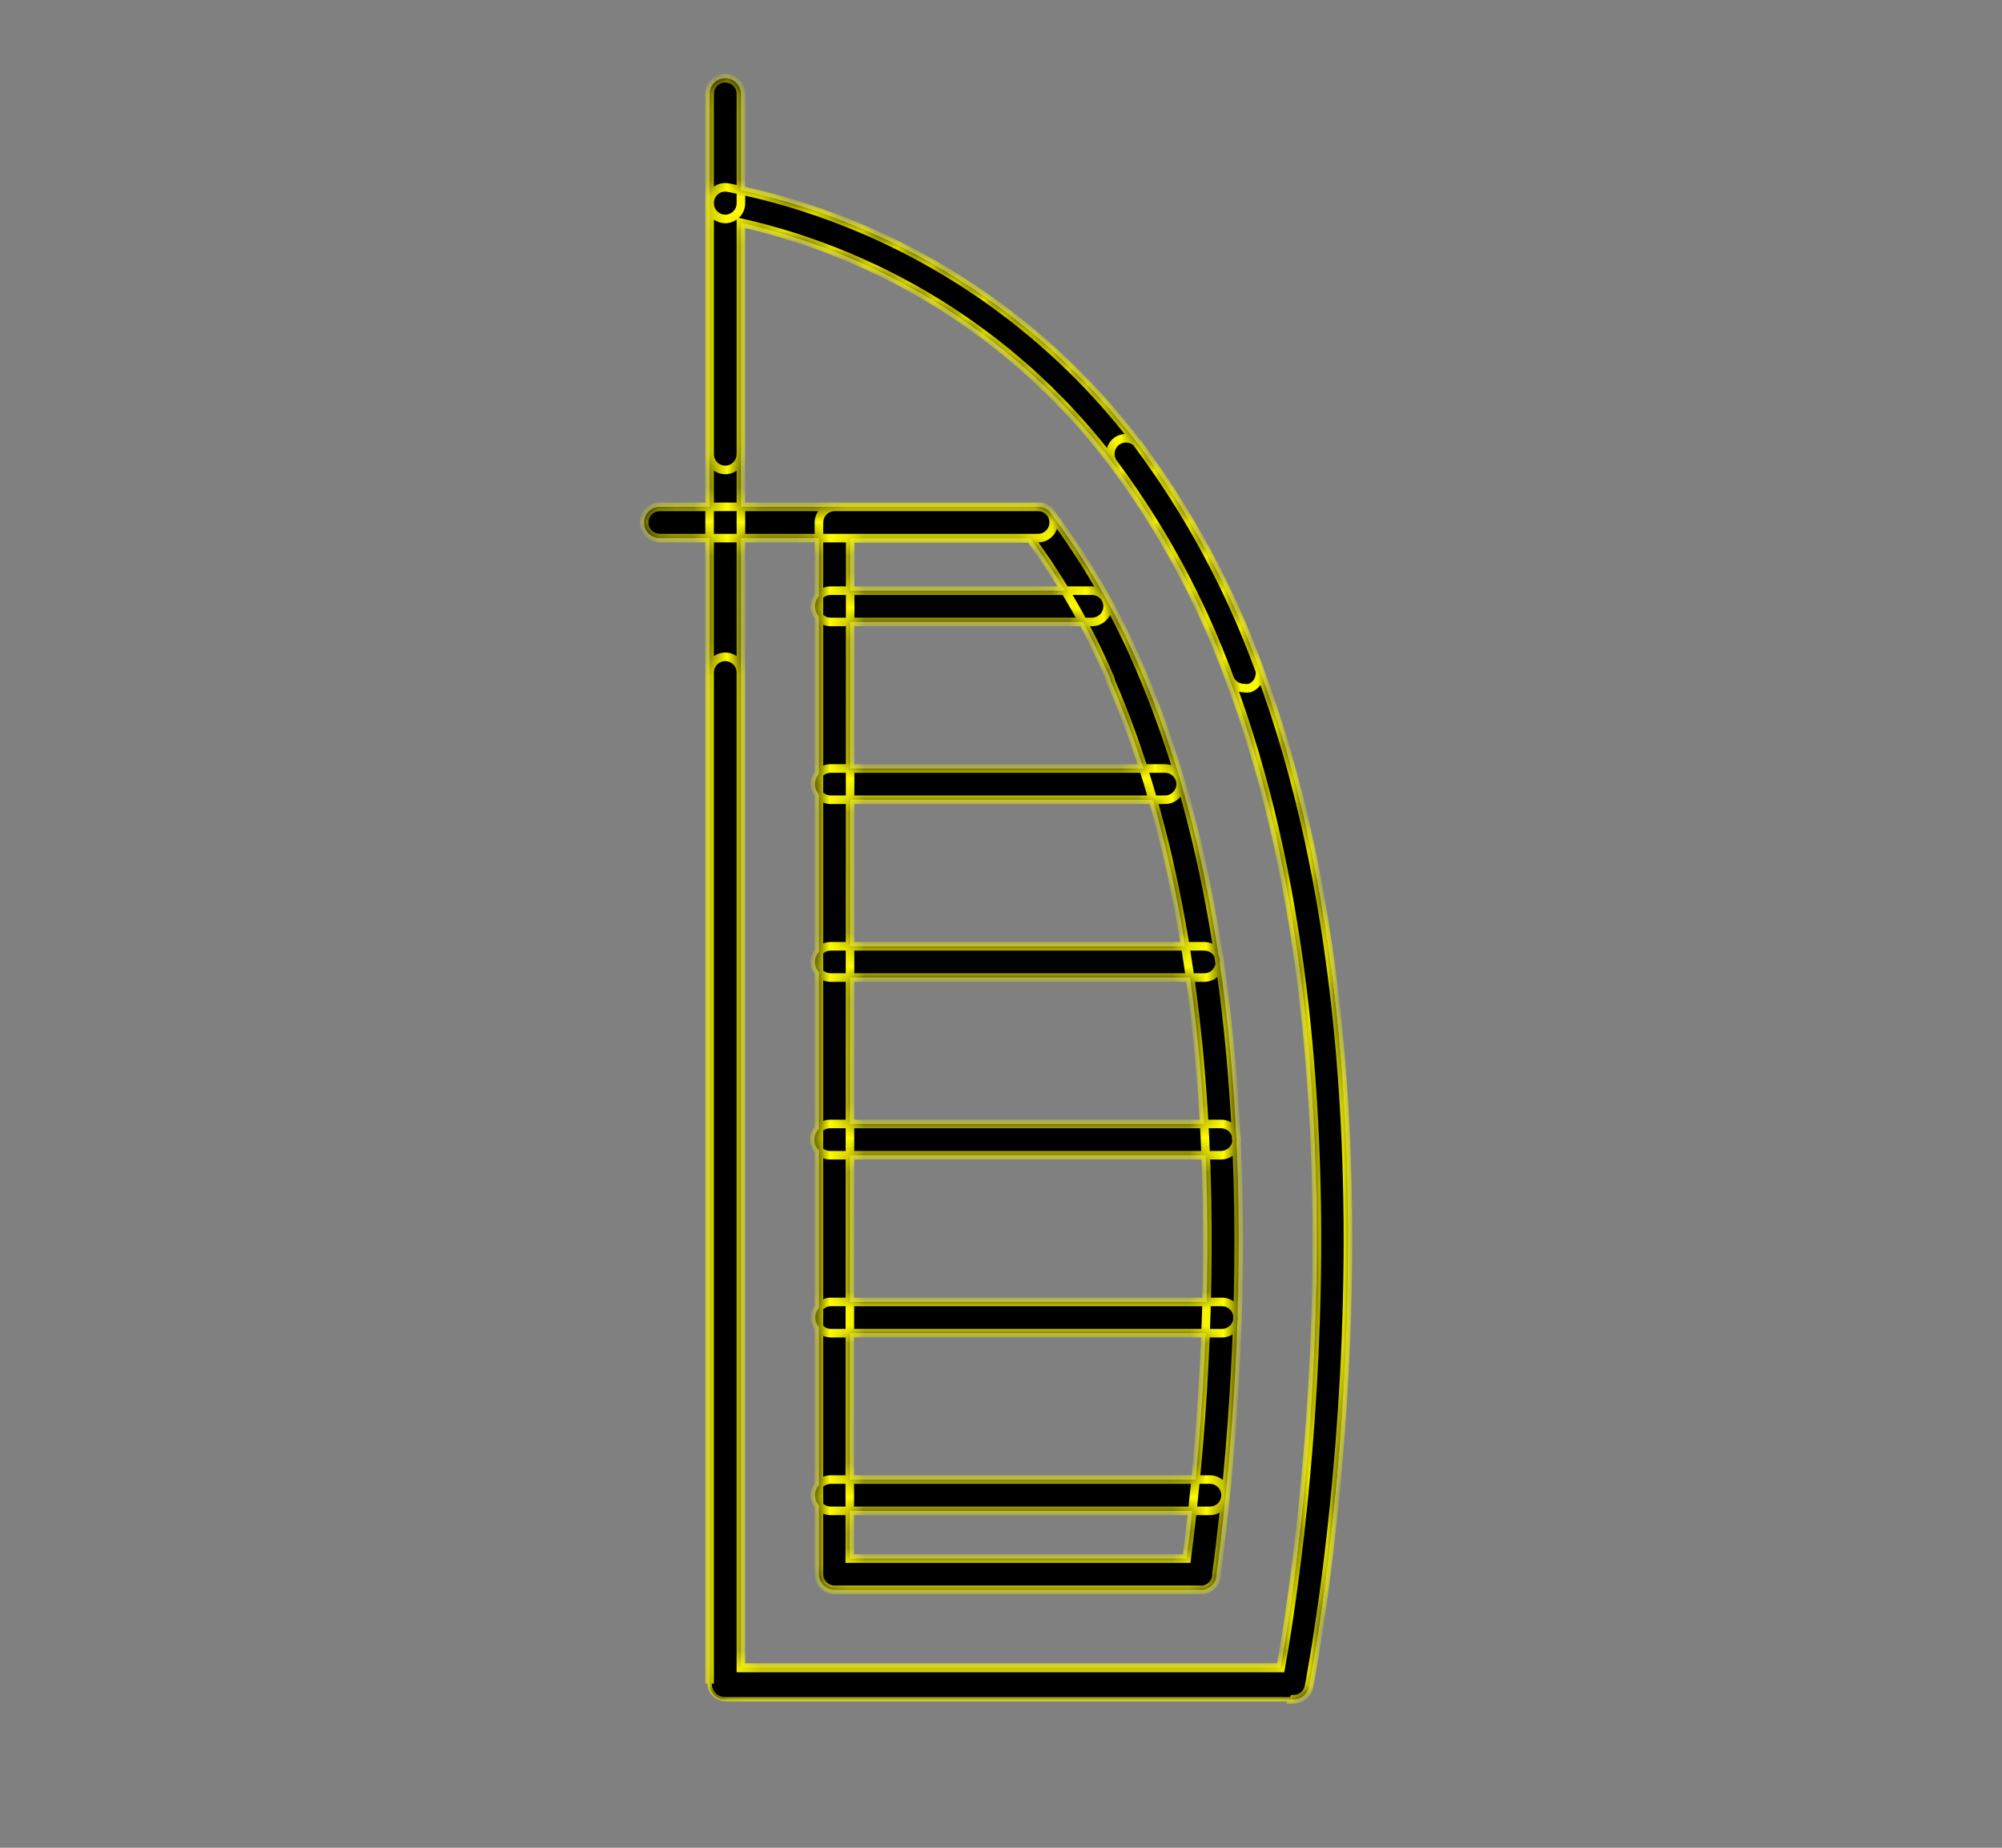 <svg width="117" height="108" viewBox="0 0 117 108" fill="none" xmlns="http://www.w3.org/2000/svg">
<rect x="0" y="0" width="117" height="108" fill="#808080" stroke="none"/>
<mask id="path-1-inside-1" fill="white">
<path d="M42.386 12.797C41.883 12.797 41.471 12.386 41.471 11.883V5.485C41.471 4.982 41.883 4.571 42.386 4.571C42.888 4.571 43.3 4.982 43.3 5.485V11.883C43.3 12.126 43.204 12.359 43.03 12.528C42.861 12.701 42.628 12.797 42.386 12.797Z"/>
<path d="M75.602 99.322H42.384C41.882 99.322 41.47 98.911 41.47 98.408V11.883C41.466 11.605 41.585 11.335 41.804 11.157C42.019 10.978 42.302 10.91 42.576 10.969C52.138 12.875 60.661 18.227 66.534 26.006C69.487 29.982 71.85 34.365 73.555 39.013C83.18 64.561 76.562 98.244 76.498 98.582C76.415 99.012 76.041 99.322 75.602 99.322ZM43.299 97.494H74.844C75.758 92.458 80.502 62.632 71.846 39.652C70.205 35.168 67.924 30.941 65.072 27.111C59.711 19.985 51.996 14.991 43.3 13.016L43.299 97.494Z"/>
<path d="M75.602 99.322H42.384C41.882 99.322 41.47 98.911 41.47 98.408L41.47 39.305C41.47 38.802 41.882 38.391 42.384 38.391C42.887 38.391 43.298 38.802 43.298 39.305V97.466H74.843C75.757 92.43 80.501 62.604 71.845 39.624C70.204 35.141 67.923 30.913 65.071 27.083C59.706 19.967 51.991 14.985 43.299 13.016V26.553C43.299 27.056 42.888 27.467 42.385 27.467C41.882 27.467 41.471 27.056 41.471 26.553V11.882C41.466 11.603 41.585 11.334 41.804 11.155C42.019 10.977 42.303 10.909 42.577 10.968C52.138 12.874 60.661 18.226 66.535 26.005C69.487 29.981 71.85 34.364 73.555 39.012C83.18 64.56 76.562 98.243 76.498 98.581C76.416 99.011 76.041 99.322 75.602 99.322L75.602 99.322ZM70.118 92.924H48.774C48.272 92.924 47.86 92.513 47.86 92.01V30.539C47.86 30.037 48.272 29.625 48.774 29.625H60.849C61.063 29.671 61.255 29.79 61.388 29.963C63.468 32.738 65.209 35.749 66.571 38.94C74.194 56.471 72.603 79.633 71.296 90.401C71.233 90.958 71.169 91.47 71.095 91.964V92.019C71.091 92.041 71.091 92.069 71.095 92.092C71.054 92.581 70.638 92.956 70.145 92.933L70.118 92.924ZM49.661 91.096H69.35C70.666 80.968 72.558 57.386 64.898 39.781C64.903 39.753 64.903 39.726 64.898 39.699C63.655 36.787 62.083 34.027 60.209 31.472H49.688L49.661 91.096Z"/>
<path d="M72.705 40.219C72.321 40.219 71.978 39.981 71.846 39.625C70.205 35.141 67.924 30.914 65.073 27.083C64.766 26.681 64.849 26.105 65.251 25.799C65.653 25.493 66.229 25.575 66.535 25.977C69.487 29.953 71.85 34.336 73.555 38.984C73.66 39.217 73.66 39.482 73.56 39.715C73.459 39.953 73.267 40.131 73.025 40.218C72.92 40.236 72.81 40.237 72.705 40.219Z"/>
<path d="M60.667 31.453H38.556C38.053 31.453 37.642 31.042 37.642 30.539C37.642 30.036 38.053 29.625 38.556 29.625H60.667C61.17 29.625 61.581 30.036 61.581 30.539C61.581 31.042 61.17 31.453 60.667 31.453Z"/>
<path d="M63.82 36.352H48.546C48.043 36.352 47.632 35.941 47.632 35.438C47.632 34.935 48.043 34.524 48.546 34.524H63.82C64.323 34.524 64.734 34.935 64.734 35.438C64.734 35.941 64.323 36.352 63.82 36.352Z"/>
<path d="M68.088 46.745H48.546C48.043 46.745 47.632 46.334 47.632 45.831C47.632 45.328 48.043 44.917 48.546 44.917H68.088C68.591 44.917 69.002 45.328 69.002 45.831C69.002 46.334 68.591 46.745 68.088 46.745Z"/>
<path d="M70.382 57.138H48.546C48.043 57.138 47.632 56.727 47.632 56.224C47.632 55.721 48.043 55.31 48.546 55.31H70.382C70.885 55.31 71.297 55.721 71.297 56.224C71.297 56.727 70.885 57.138 70.382 57.138Z"/>
<path d="M71.361 67.522H48.509C48.007 67.522 47.595 67.111 47.595 66.608C47.595 66.105 48.007 65.694 48.509 65.694H71.361C71.863 65.694 72.275 66.105 72.275 66.608C72.275 67.111 71.863 67.522 71.361 67.522Z"/>
<path d="M71.416 77.924H48.564C48.062 77.924 47.65 77.513 47.65 77.01C47.65 76.507 48.062 76.096 48.564 76.096H71.416C71.918 76.096 72.33 76.507 72.33 77.01C72.33 77.513 71.918 77.924 71.416 77.924Z"/>
<path d="M70.713 88.308H48.547C48.044 88.308 47.633 87.897 47.633 87.394C47.633 86.891 48.044 86.48 48.547 86.48H70.713C71.215 86.48 71.626 86.891 71.626 87.394C71.626 87.897 71.215 88.308 70.713 88.308Z"/>
</mask>
<path d="M42.386 12.797C41.883 12.797 41.471 12.386 41.471 11.883V5.485C41.471 4.982 41.883 4.571 42.386 4.571C42.888 4.571 43.3 4.982 43.3 5.485V11.883C43.3 12.126 43.204 12.359 43.03 12.528C42.861 12.701 42.628 12.797 42.386 12.797Z" fill="black"/>
<path d="M75.602 99.322H42.384C41.882 99.322 41.47 98.911 41.47 98.408V11.883C41.466 11.605 41.585 11.335 41.804 11.157C42.019 10.978 42.302 10.91 42.576 10.969C52.138 12.875 60.661 18.227 66.534 26.006C69.487 29.982 71.85 34.365 73.555 39.013C83.18 64.561 76.562 98.244 76.498 98.582C76.415 99.012 76.041 99.322 75.602 99.322ZM43.299 97.494H74.844C75.758 92.458 80.502 62.632 71.846 39.652C70.205 35.168 67.924 30.941 65.072 27.111C59.711 19.985 51.996 14.991 43.3 13.016L43.299 97.494Z" fill="black"/>
<path d="M75.602 99.322H42.384C41.882 99.322 41.47 98.911 41.47 98.408L41.47 39.305C41.47 38.802 41.882 38.391 42.384 38.391C42.887 38.391 43.298 38.802 43.298 39.305V97.466H74.843C75.757 92.43 80.501 62.604 71.845 39.624C70.204 35.141 67.923 30.913 65.071 27.083C59.706 19.967 51.991 14.985 43.299 13.016V26.553C43.299 27.056 42.888 27.467 42.385 27.467C41.882 27.467 41.471 27.056 41.471 26.553V11.882C41.466 11.603 41.585 11.334 41.804 11.155C42.019 10.977 42.303 10.909 42.577 10.968C52.138 12.874 60.661 18.226 66.535 26.005C69.487 29.981 71.85 34.364 73.555 39.012C83.18 64.56 76.562 98.243 76.498 98.581C76.416 99.011 76.041 99.322 75.602 99.322L75.602 99.322ZM70.118 92.924H48.774C48.272 92.924 47.86 92.513 47.86 92.01V30.539C47.86 30.037 48.272 29.625 48.774 29.625H60.849C61.063 29.671 61.255 29.79 61.388 29.963C63.468 32.738 65.209 35.749 66.571 38.94C74.194 56.471 72.603 79.633 71.296 90.401C71.233 90.958 71.169 91.47 71.095 91.964V92.019C71.091 92.041 71.091 92.069 71.095 92.092C71.054 92.581 70.638 92.956 70.145 92.933L70.118 92.924ZM49.661 91.096H69.35C70.666 80.968 72.558 57.386 64.898 39.781C64.903 39.753 64.903 39.726 64.898 39.699C63.655 36.787 62.083 34.027 60.209 31.472H49.688L49.661 91.096Z" fill="black"/>
<path d="M72.705 40.219C72.321 40.219 71.978 39.981 71.846 39.625C70.205 35.141 67.924 30.914 65.073 27.083C64.766 26.681 64.849 26.105 65.251 25.799C65.653 25.493 66.229 25.575 66.535 25.977C69.487 29.953 71.85 34.336 73.555 38.984C73.66 39.217 73.66 39.482 73.56 39.715C73.459 39.953 73.267 40.131 73.025 40.218C72.92 40.236 72.81 40.237 72.705 40.219Z" fill="black"/>
<path d="M60.667 31.453H38.556C38.053 31.453 37.642 31.042 37.642 30.539C37.642 30.036 38.053 29.625 38.556 29.625H60.667C61.17 29.625 61.581 30.036 61.581 30.539C61.581 31.042 61.17 31.453 60.667 31.453Z" fill="black"/>
<path d="M63.82 36.352H48.546C48.043 36.352 47.632 35.941 47.632 35.438C47.632 34.935 48.043 34.524 48.546 34.524H63.82C64.323 34.524 64.734 34.935 64.734 35.438C64.734 35.941 64.323 36.352 63.82 36.352Z" fill="black"/>
<path d="M68.088 46.745H48.546C48.043 46.745 47.632 46.334 47.632 45.831C47.632 45.328 48.043 44.917 48.546 44.917H68.088C68.591 44.917 69.002 45.328 69.002 45.831C69.002 46.334 68.591 46.745 68.088 46.745Z" fill="black"/>
<path d="M70.382 57.138H48.546C48.043 57.138 47.632 56.727 47.632 56.224C47.632 55.721 48.043 55.31 48.546 55.31H70.382C70.885 55.31 71.297 55.721 71.297 56.224C71.297 56.727 70.885 57.138 70.382 57.138Z" fill="black"/>
<path d="M71.361 67.522H48.509C48.007 67.522 47.595 67.111 47.595 66.608C47.595 66.105 48.007 65.694 48.509 65.694H71.361C71.863 65.694 72.275 66.105 72.275 66.608C72.275 67.111 71.863 67.522 71.361 67.522Z" fill="black"/>
<path d="M71.416 77.924H48.564C48.062 77.924 47.65 77.513 47.65 77.01C47.65 76.507 48.062 76.096 48.564 76.096H71.416C71.918 76.096 72.33 76.507 72.33 77.01C72.33 77.513 71.918 77.924 71.416 77.924Z" fill="black"/>
<path d="M70.713 88.308H48.547C48.044 88.308 47.633 87.897 47.633 87.394C47.633 86.891 48.044 86.48 48.547 86.48H70.713C71.215 86.48 71.626 86.891 71.626 87.394C71.626 87.897 71.215 88.308 70.713 88.308Z" fill="black"/>
<path d="M75.602 99.197H42.384V99.447H75.602V99.197ZM42.384 99.197C41.951 99.197 41.595 98.842 41.595 98.408H41.345C41.345 98.98 41.813 99.447 42.384 99.447V99.197ZM43.03 12.528L42.855 12.349L42.851 12.353L43.03 12.528ZM75.602 99.322L75.388 99.194L75.16 99.572H75.602V99.322ZM41.47 11.883H41.72L41.72 11.879L41.47 11.883ZM41.804 11.157L41.962 11.351L41.964 11.349L41.804 11.157ZM42.576 10.969L42.523 11.214L42.528 11.214L42.576 10.969ZM66.534 26.006L66.735 25.857L66.734 25.855L66.534 26.006ZM73.555 39.013L73.32 39.099L73.32 39.101L73.555 39.013ZM76.498 98.582L76.743 98.629L76.743 98.629L76.498 98.582ZM43.299 97.494H43.049L43.049 97.744H43.299V97.494ZM74.844 97.494V97.744H75.052L75.09 97.539L74.844 97.494ZM71.846 39.652L71.611 39.738L71.612 39.74L71.846 39.652ZM65.072 27.111L65.273 26.961L65.272 26.96L65.072 27.111ZM43.3 13.016L43.355 12.772L43.05 12.703L43.05 13.016L43.3 13.016ZM41.47 39.305H41.22H41.47ZM43.298 97.466H43.048V97.716H43.298V97.466ZM74.843 97.466V97.716H75.052L75.089 97.511L74.843 97.466ZM71.845 39.624L71.61 39.71L71.611 39.712L71.845 39.624ZM65.071 27.083L65.272 26.933L65.271 26.932L65.071 27.083ZM43.299 13.016L43.354 12.772L43.049 12.703V13.016H43.299ZM41.471 11.882H41.721L41.721 11.878L41.471 11.882ZM41.804 11.155L41.962 11.35L41.964 11.348L41.804 11.155ZM42.577 10.968L42.524 11.213L42.528 11.213L42.577 10.968ZM66.535 26.005L66.736 25.856L66.734 25.854L66.535 26.005ZM73.555 39.012L73.32 39.098L73.321 39.1L73.555 39.012ZM76.498 98.581L76.744 98.628L76.744 98.628L76.498 98.581ZM75.602 99.322V99.072H75.461L75.388 99.193L75.602 99.322ZM70.118 92.924L70.194 92.686L70.156 92.674H70.118V92.924ZM60.849 29.625L60.901 29.381L60.875 29.375H60.849V29.625ZM61.388 29.963L61.588 29.813L61.587 29.812L61.388 29.963ZM66.571 38.94L66.341 39.038L66.341 39.039L66.571 38.94ZM71.296 90.401L71.048 90.371L71.048 90.372L71.296 90.401ZM71.095 91.964L70.848 91.927L70.845 91.945V91.964H71.095ZM71.095 92.019L71.341 92.068L71.345 92.043V92.019H71.095ZM71.095 92.092L71.345 92.113L71.347 92.077L71.341 92.043L71.095 92.092ZM70.145 92.933L70.069 93.171L70.1 93.181L70.133 93.182L70.145 92.933ZM49.661 91.096L49.411 91.096L49.411 91.346H49.661V91.096ZM69.35 91.096V91.346H69.57L69.598 91.128L69.35 91.096ZM64.898 39.781L64.652 39.74L64.64 39.813L64.669 39.88L64.898 39.781ZM64.898 39.699L65.145 39.657L65.14 39.628L65.128 39.6L64.898 39.699ZM60.209 31.472L60.411 31.324L60.336 31.222H60.209V31.472ZM49.688 31.472V31.222H49.439L49.438 31.472L49.688 31.472ZM72.705 40.219L72.748 39.972L72.727 39.969H72.705V40.219ZM71.846 39.625L71.611 39.711L71.611 39.712L71.846 39.625ZM65.073 27.083L65.273 26.934L65.271 26.932L65.073 27.083ZM66.535 25.977L66.736 25.828L66.734 25.826L66.535 25.977ZM73.555 38.984L73.32 39.07L73.323 39.079L73.327 39.087L73.555 38.984ZM73.56 39.715L73.33 39.616L73.329 39.618L73.56 39.715ZM73.025 40.218L73.068 40.465L73.089 40.461L73.109 40.453L73.025 40.218ZM42.386 12.547C42.021 12.547 41.721 12.248 41.721 11.883H41.221C41.221 12.524 41.745 13.047 42.386 13.047V12.547ZM41.721 11.883V5.485H41.221V11.883H41.721ZM41.721 5.485C41.721 5.12 42.021 4.821 42.386 4.821V4.321C41.745 4.321 41.221 4.844 41.221 5.485H41.721ZM42.386 4.821C42.75 4.821 43.05 5.12 43.05 5.485H43.55C43.55 4.844 43.026 4.321 42.386 4.321V4.821ZM43.05 5.485V11.883H43.55V5.485H43.05ZM43.05 11.883C43.05 12.06 42.98 12.228 42.856 12.349L43.204 12.707C43.428 12.49 43.55 12.191 43.55 11.883H43.05ZM42.851 12.353C42.73 12.477 42.562 12.547 42.386 12.547V13.047C42.694 13.047 42.992 12.925 43.209 12.702L42.851 12.353ZM41.72 98.408V11.883H41.22V98.408H41.72ZM41.72 11.879C41.717 11.674 41.805 11.478 41.962 11.351L41.646 10.963C41.365 11.191 41.215 11.536 41.22 11.887L41.72 11.879ZM41.964 11.349C42.119 11.22 42.324 11.17 42.523 11.214L42.629 10.725C42.281 10.649 41.919 10.737 41.644 10.964L41.964 11.349ZM42.528 11.214C52.029 13.108 60.498 18.426 66.335 26.157L66.734 25.855C60.824 18.027 52.246 12.642 42.625 10.724L42.528 11.214ZM66.334 26.155C69.272 30.112 71.623 34.474 73.32 39.099L73.789 38.927C72.076 34.257 69.702 29.852 66.735 25.857L66.334 26.155ZM73.32 39.101C78.116 51.829 78.868 66.598 78.41 78.242C77.951 89.88 76.283 98.372 76.252 98.536L76.743 98.629C76.776 98.455 78.449 89.936 78.909 78.261C79.369 66.591 78.618 51.745 73.788 38.925L73.32 39.101ZM76.252 98.535C76.192 98.847 75.921 99.072 75.602 99.072V99.572C76.161 99.572 76.638 99.177 76.743 98.629L76.252 98.535ZM43.299 97.744H74.844V97.244H43.299V97.744ZM75.09 97.539C75.548 95.012 76.965 86.283 77.183 75.307C77.402 64.334 76.424 51.096 72.08 39.564L71.612 39.74C75.924 51.187 76.901 64.352 76.684 75.297C76.466 86.238 75.053 94.94 74.598 97.45L75.09 97.539ZM72.08 39.566C70.431 35.06 68.139 30.811 65.273 26.961L64.872 27.26C67.709 31.071 69.978 35.277 71.611 39.738L72.08 39.566ZM65.272 26.96C59.876 19.788 52.109 14.76 43.355 12.772L43.245 13.259C51.883 15.221 59.547 20.183 64.873 27.261L65.272 26.96ZM43.05 13.016L43.049 97.494H43.549L43.55 13.016L43.05 13.016ZM41.72 98.408L41.72 39.305H41.22L41.22 98.408H41.72ZM41.72 39.305C41.72 38.94 42.02 38.641 42.384 38.641V38.141C41.744 38.141 41.22 38.664 41.22 39.305H41.72ZM42.384 38.641C42.749 38.641 43.048 38.94 43.048 39.305H43.548C43.548 38.664 43.025 38.141 42.384 38.141V38.641ZM43.048 39.305V97.466H43.548V39.305H43.048ZM43.298 97.716H74.843V97.216H43.298V97.716ZM75.089 97.511C75.547 94.984 76.964 86.255 77.183 75.279C77.401 64.306 76.423 51.069 72.079 39.536L71.611 39.712C75.923 51.159 76.901 64.325 76.683 75.269C76.465 86.21 75.052 94.912 74.597 97.422L75.089 97.511ZM72.079 39.538C70.43 35.032 68.138 30.783 65.272 26.933L64.871 27.232C67.708 31.043 69.978 35.249 71.61 39.71L72.079 39.538ZM65.271 26.932C59.87 19.769 52.104 14.754 43.354 12.772L43.244 13.26C51.878 15.216 59.542 20.165 64.872 27.233L65.271 26.932ZM43.049 13.016V26.553H43.549V13.016H43.049ZM43.049 26.553C43.049 26.918 42.749 27.217 42.385 27.217V27.717C43.026 27.717 43.549 27.194 43.549 26.553H43.049ZM42.385 27.217C42.02 27.217 41.721 26.918 41.721 26.553H41.221C41.221 27.194 41.744 27.717 42.385 27.717V27.217ZM41.721 26.553V11.882H41.221V26.553H41.721ZM41.721 11.878C41.717 11.672 41.805 11.477 41.962 11.35L41.647 10.961C41.365 11.19 41.215 11.534 41.221 11.886L41.721 11.878ZM41.964 11.348C42.119 11.219 42.324 11.169 42.524 11.213L42.63 10.724C42.281 10.648 41.919 10.735 41.645 10.963L41.964 11.348ZM42.528 11.213C52.029 13.107 60.499 18.425 66.335 26.156L66.734 25.854C60.824 18.026 52.247 12.641 42.626 10.723L42.528 11.213ZM66.334 26.154C69.272 30.111 71.624 34.472 73.32 39.098L73.79 38.926C72.077 34.255 69.702 29.851 66.736 25.856L66.334 26.154ZM73.321 39.1C78.116 51.828 78.869 66.597 78.41 78.24C77.951 89.879 76.284 98.371 76.252 98.535L76.744 98.628C76.777 98.454 78.45 89.934 78.91 78.26C79.37 66.59 78.619 51.744 73.789 38.924L73.321 39.1ZM76.253 98.534C76.193 98.846 75.921 99.072 75.602 99.072V99.572C76.161 99.572 76.639 99.175 76.744 98.628L76.253 98.534ZM75.388 99.193L75.388 99.194L75.816 99.451L75.817 99.45L75.388 99.193ZM70.118 92.674H48.774V93.174H70.118V92.674ZM48.774 92.674C48.41 92.674 48.11 92.374 48.11 92.01H47.61C47.61 92.651 48.133 93.174 48.774 93.174V92.674ZM48.11 92.01V30.539H47.61V92.01H48.11ZM48.11 30.539C48.11 30.175 48.41 29.875 48.774 29.875V29.375C48.133 29.375 47.61 29.898 47.61 30.539H48.11ZM48.774 29.875H60.849V29.375H48.774V29.875ZM60.797 29.87C60.955 29.903 61.094 29.991 61.189 30.115L61.587 29.812C61.417 29.589 61.172 29.438 60.901 29.381L60.797 29.87ZM61.188 30.113C63.255 32.872 64.987 35.866 66.341 39.038L66.801 38.841C65.431 35.633 63.679 32.603 61.588 29.813L61.188 30.113ZM66.341 39.039C73.936 56.503 72.355 79.606 71.048 90.371L71.545 90.431C72.852 79.661 74.453 56.438 66.8 38.84L66.341 39.039ZM71.048 90.372C70.984 90.928 70.921 91.437 70.848 91.927L71.343 92C71.416 91.503 71.481 90.988 71.545 90.429L71.048 90.372ZM70.845 91.964V92.019H71.345V91.964H70.845ZM70.85 91.97C70.839 92.025 70.839 92.086 70.85 92.141L71.341 92.043C71.342 92.049 71.342 92.053 71.342 92.055C71.342 92.057 71.342 92.061 71.341 92.068L70.85 91.97ZM70.846 92.071C70.816 92.429 70.513 92.7 70.156 92.683L70.133 93.182C70.764 93.212 71.292 92.733 71.345 92.113L70.846 92.071ZM70.221 92.695L70.194 92.686L70.041 93.162L70.069 93.171L70.221 92.695ZM49.661 91.346H69.35V90.846H49.661V91.346ZM69.598 91.128C70.914 80.999 72.817 57.355 65.128 39.681L64.669 39.88C72.299 57.417 70.418 80.937 69.102 91.064L69.598 91.128ZM65.145 39.822C65.154 39.767 65.154 39.712 65.145 39.657L64.652 39.74V39.74L65.145 39.822ZM65.128 39.6C63.878 36.672 62.296 33.894 60.411 31.324L60.008 31.62C61.87 34.159 63.433 36.903 64.668 39.797L65.128 39.6ZM60.209 31.222H49.688V31.722H60.209V31.222ZM49.438 31.472L49.411 91.096L49.911 91.096L49.938 31.472L49.438 31.472ZM72.705 39.969C72.425 39.969 72.176 39.795 72.08 39.538L71.611 39.712C71.781 40.167 72.218 40.469 72.705 40.469V39.969ZM72.081 39.539C70.432 35.033 68.139 30.784 65.273 26.934L64.872 27.233C67.709 31.043 69.979 35.25 71.611 39.711L72.081 39.539ZM65.271 26.932C65.05 26.641 65.108 26.222 65.402 25.998L65.099 25.6C64.589 25.989 64.483 26.721 64.874 27.235L65.271 26.932ZM65.402 25.998C65.693 25.777 66.112 25.835 66.336 26.129L66.734 25.826C66.345 25.316 65.613 25.209 65.099 25.6L65.402 25.998ZM66.334 26.126C69.272 30.083 71.624 34.445 73.32 39.07L73.79 38.898C72.077 34.228 69.703 29.824 66.736 25.828L66.334 26.126ZM73.327 39.087C73.403 39.255 73.403 39.447 73.33 39.616L73.789 39.815C73.917 39.518 73.918 39.18 73.783 38.881L73.327 39.087ZM73.329 39.618C73.257 39.79 73.118 39.919 72.941 39.983L73.109 40.453C73.416 40.344 73.662 40.116 73.79 39.813L73.329 39.618ZM72.982 39.972C72.904 39.985 72.824 39.986 72.748 39.972L72.662 40.465C72.796 40.488 72.935 40.487 73.068 40.465L72.982 39.972ZM60.667 31.203H38.556V31.703H60.667V31.203ZM38.556 31.203C38.191 31.203 37.892 30.904 37.892 30.539H37.392C37.392 31.18 37.915 31.703 38.556 31.703V31.203ZM37.892 30.539C37.892 30.174 38.191 29.875 38.556 29.875V29.375C37.915 29.375 37.392 29.898 37.392 30.539H37.892ZM38.556 29.875H60.667V29.375H38.556V29.875ZM60.667 29.875C61.032 29.875 61.331 30.174 61.331 30.539H61.831C61.831 29.898 61.308 29.375 60.667 29.375V29.875ZM61.331 30.539C61.331 30.904 61.032 31.203 60.667 31.203V31.703C61.308 31.703 61.831 31.18 61.831 30.539H61.331ZM63.82 36.102H48.546V36.602H63.82V36.102ZM48.546 36.102C48.181 36.102 47.882 35.803 47.882 35.438H47.382C47.382 36.079 47.905 36.602 48.546 36.602V36.102ZM47.882 35.438C47.882 35.073 48.181 34.774 48.546 34.774V34.274C47.905 34.274 47.382 34.797 47.382 35.438H47.882ZM48.546 34.774H63.82V34.274H48.546V34.774ZM63.82 34.774C64.185 34.774 64.484 35.073 64.484 35.438H64.984C64.984 34.797 64.461 34.274 63.82 34.274V34.774ZM64.484 35.438C64.484 35.803 64.185 36.102 63.82 36.102V36.602C64.461 36.602 64.984 36.079 64.984 35.438H64.484ZM68.088 46.495H48.546V46.995H68.088V46.495ZM48.546 46.495C48.181 46.495 47.882 46.196 47.882 45.831H47.382C47.382 46.472 47.905 46.995 48.546 46.995V46.495ZM47.882 45.831C47.882 45.466 48.181 45.167 48.546 45.167V44.667C47.905 44.667 47.382 45.19 47.382 45.831H47.882ZM48.546 45.167H68.088V44.667H48.546V45.167ZM68.088 45.167C68.453 45.167 68.752 45.466 68.752 45.831H69.252C69.252 45.19 68.729 44.667 68.088 44.667V45.167ZM68.752 45.831C68.752 46.196 68.453 46.495 68.088 46.495V46.995C68.729 46.995 69.252 46.472 69.252 45.831H68.752ZM70.382 56.888H48.546V57.388H70.382V56.888ZM48.546 56.888C48.181 56.888 47.882 56.589 47.882 56.224H47.382C47.382 56.865 47.905 57.388 48.546 57.388V56.888ZM47.882 56.224C47.882 55.859 48.181 55.56 48.546 55.56V55.06C47.905 55.06 47.382 55.583 47.382 56.224H47.882ZM48.546 55.56H70.382V55.06H48.546V55.56ZM70.382 55.56C70.747 55.56 71.047 55.859 71.047 56.224H71.547C71.547 55.583 71.023 55.06 70.382 55.06V55.56ZM71.047 56.224C71.047 56.589 70.747 56.888 70.382 56.888V57.388C71.023 57.388 71.547 56.865 71.547 56.224H71.047ZM71.361 67.272H48.509V67.772H71.361V67.272ZM48.509 67.272C48.145 67.272 47.845 66.972 47.845 66.608H47.345C47.345 67.249 47.869 67.772 48.509 67.772V67.272ZM47.845 66.608C47.845 66.243 48.145 65.944 48.509 65.944V65.444C47.869 65.444 47.345 65.967 47.345 66.608H47.845ZM48.509 65.944H71.361V65.444H48.509V65.944ZM71.361 65.944C71.725 65.944 72.025 66.243 72.025 66.608H72.525C72.525 65.967 72.001 65.444 71.361 65.444V65.944ZM72.025 66.608C72.025 66.972 71.725 67.272 71.361 67.272V67.772C72.001 67.772 72.525 67.249 72.525 66.608H72.025ZM71.416 77.674H48.564V78.174H71.416V77.674ZM48.564 77.674C48.2 77.674 47.9 77.375 47.9 77.01H47.4C47.4 77.651 47.923 78.174 48.564 78.174V77.674ZM47.9 77.01C47.9 76.646 48.2 76.346 48.564 76.346V75.846C47.923 75.846 47.4 76.37 47.4 77.01H47.9ZM48.564 76.346H71.416V75.846H48.564V76.346ZM71.416 76.346C71.78 76.346 72.08 76.646 72.08 77.01H72.58C72.58 76.37 72.056 75.846 71.416 75.846V76.346ZM72.08 77.01C72.08 77.375 71.78 77.674 71.416 77.674V78.174C72.056 78.174 72.58 77.651 72.58 77.01H72.08ZM70.713 88.058H48.547V88.558H70.713V88.058ZM48.547 88.058C48.182 88.058 47.883 87.759 47.883 87.394H47.383C47.383 88.035 47.906 88.558 48.547 88.558V88.058ZM47.883 87.394C47.883 87.029 48.182 86.73 48.547 86.73V86.23C47.906 86.23 47.383 86.753 47.383 87.394H47.883ZM48.547 86.73H70.713V86.23H48.547V86.73ZM70.713 86.73C71.077 86.73 71.376 87.029 71.376 87.394H71.876C71.876 86.753 71.353 86.23 70.713 86.23V86.73ZM71.376 87.394C71.376 87.759 71.077 88.058 70.713 88.058V88.558C71.353 88.558 71.876 88.035 71.876 87.394H71.376Z" fill="#FFFC00" mask="url(#path-1-inside-1)"/>
</svg>

